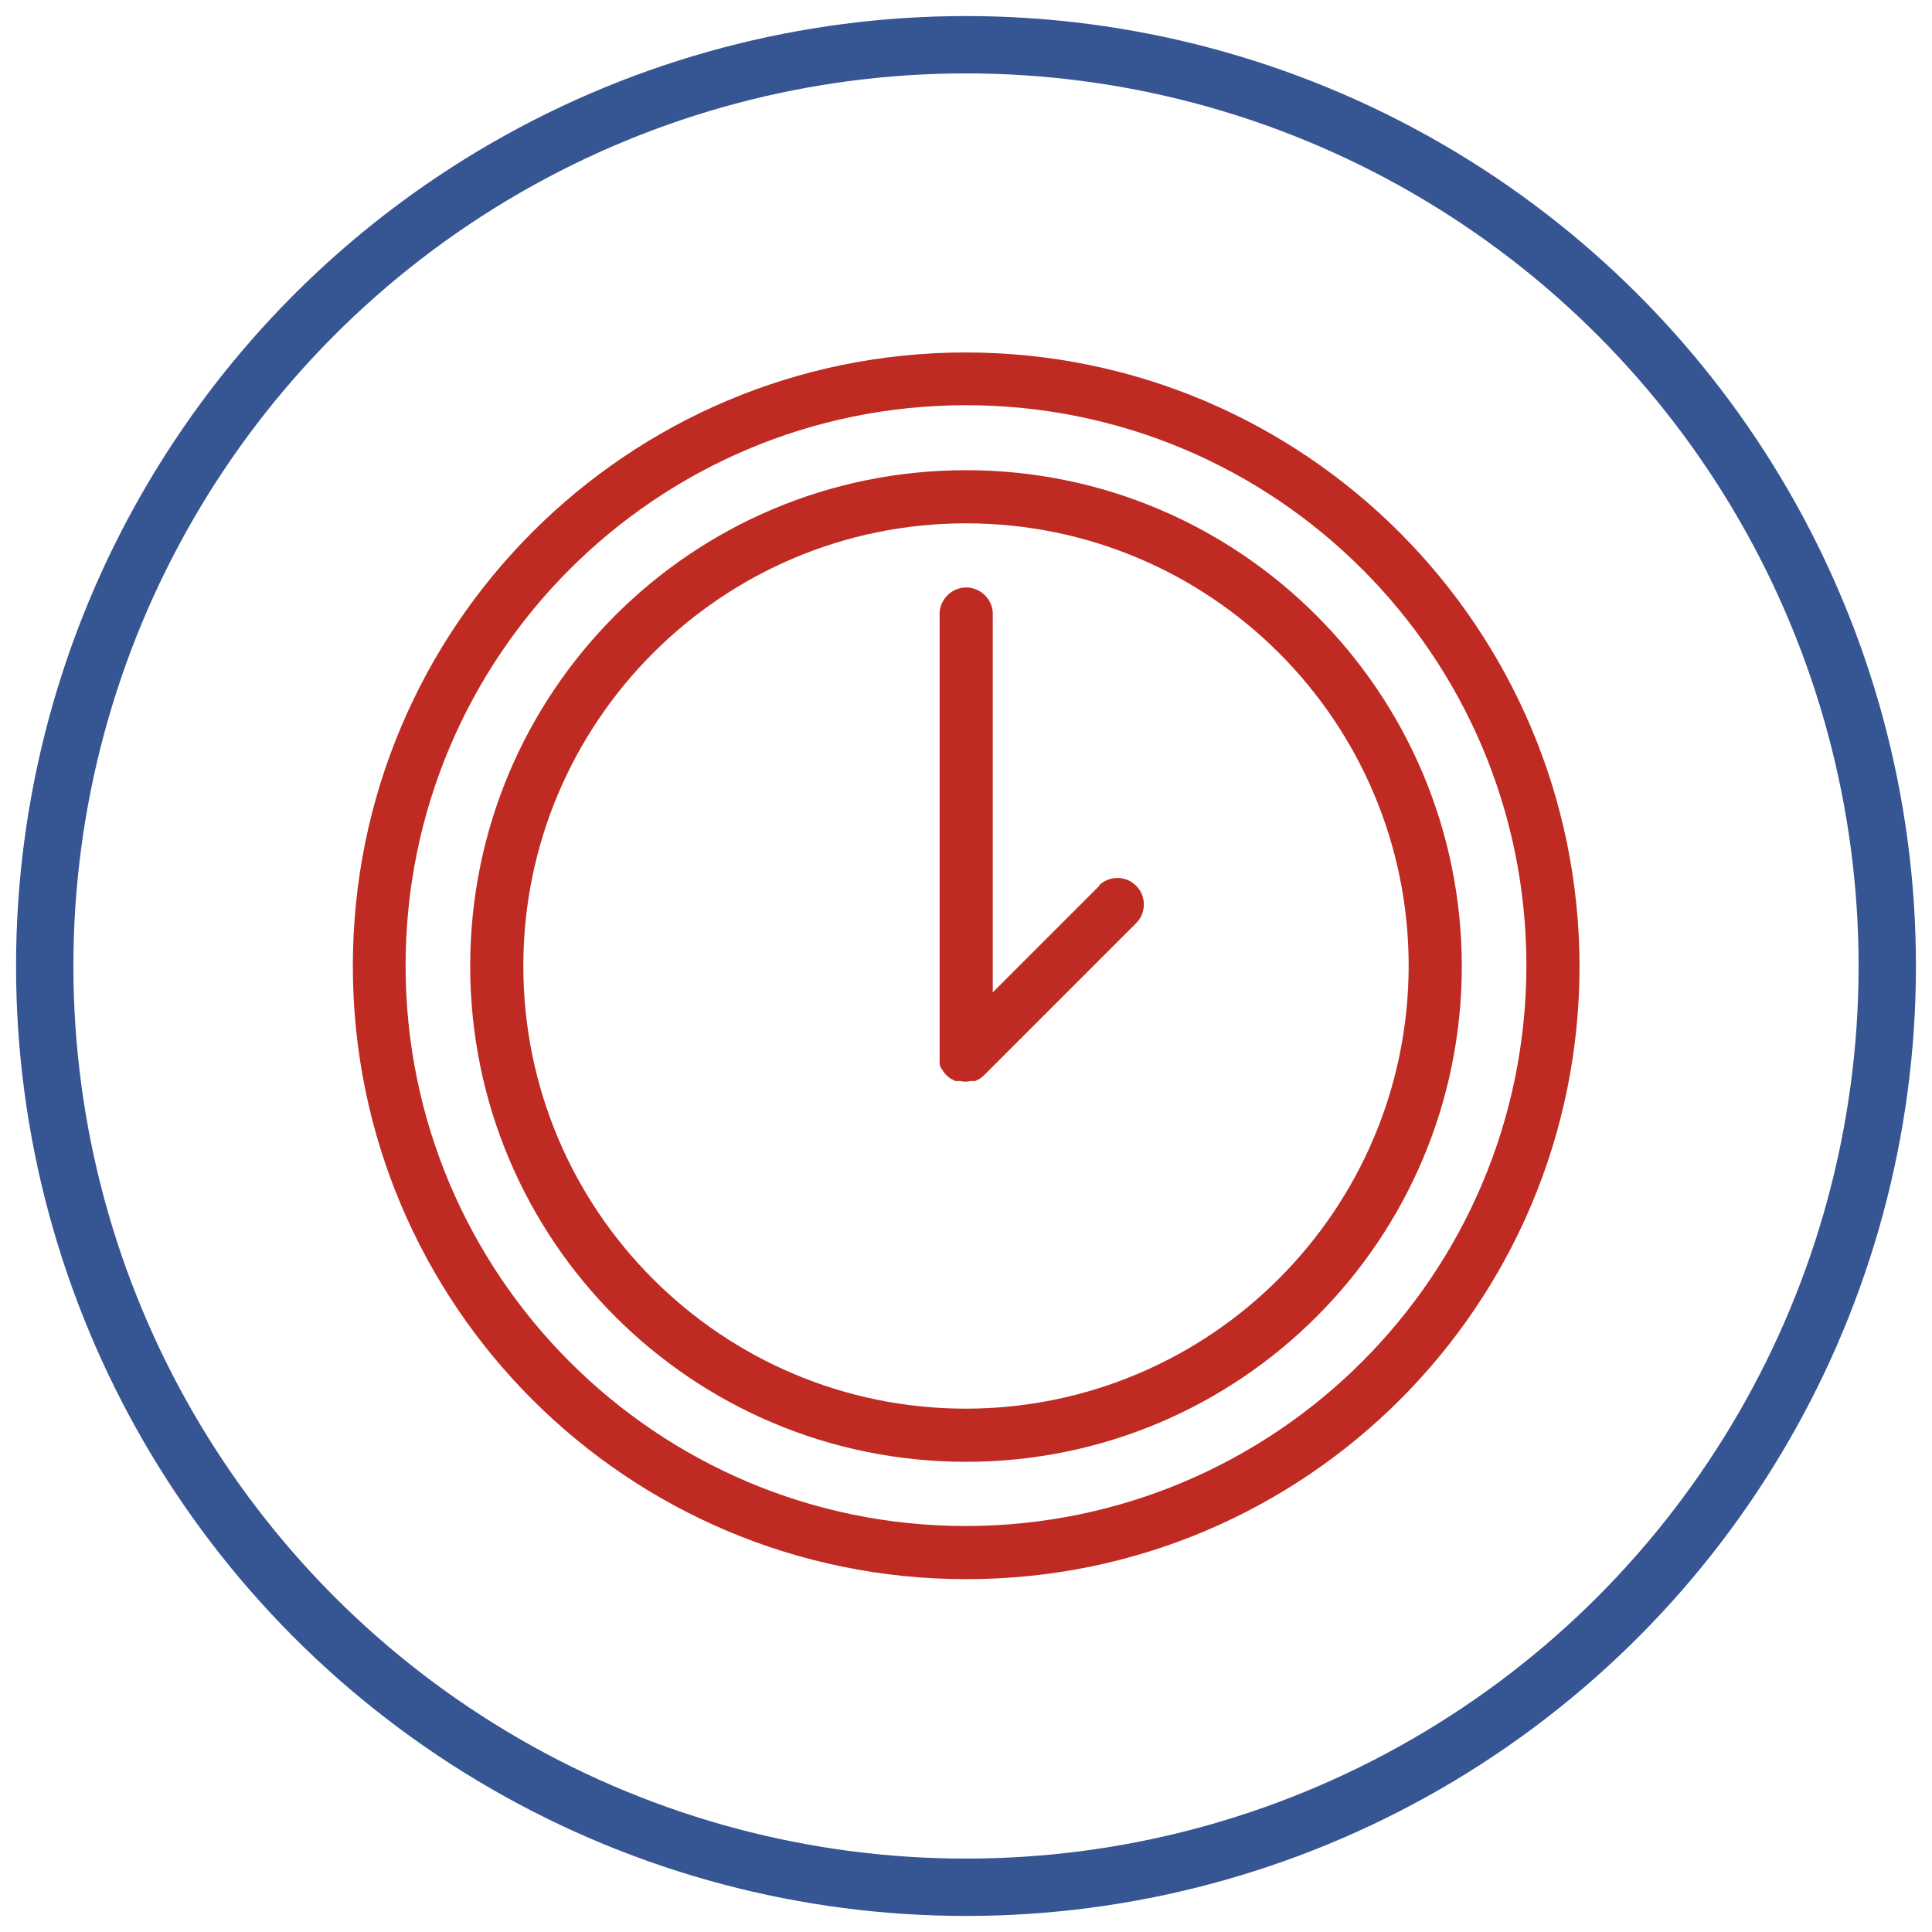<?xml version="1.0" encoding="UTF-8"?> <svg xmlns="http://www.w3.org/2000/svg" xmlns:xlink="http://www.w3.org/1999/xlink" version="1.1" id="Слой_1" x="0px" y="0px" viewBox="0 0 505.4 505.4" style="enable-background:new 0 0 505.4 505.4;" xml:space="preserve"> <style type="text/css"> .st0{fill:none;stroke:#365593;stroke-width:15;stroke-miterlimit:10;} .st1{fill:#BF2B22;} </style> <g id="Круги_на_воде"> <circle class="st0" cx="252.7" cy="252.7" r="241"></circle> </g> <g id="Время_Красн_00000021101546403483909640000005654589344849665924_"> <path class="st1" d="M252.7,123C181,123,123,181,123,252.7s58,129.7,129.7,129.7s129.7-58.1,129.7-129.7l0,0 C382.3,181.1,324.3,123,252.7,123z M252.7,368.5c-64,0-115.8-51.9-115.8-115.8s51.9-115.8,115.8-115.8s115.8,51.8,115.8,115.8 C368.4,316.6,316.6,368.4,252.7,368.5z"></path> <path class="st1" d="M287.7,231.6l-28,28v-99.5c-0.3-3.8-3.7-6.7-7.5-6.4c-3.4,0.3-6.1,3-6.4,6.4v116.3c0,0.5,0,0.9,0,1.4 c0,0,0,0.4,0,0.5l0.2,0.8c0.1,0.2,0.2,0.4,0.4,0.6l0.3,0.5c0.5,0.8,1.2,1.4,2,2l0.5,0.2l0.7,0.4h0.6h0.7c0.9,0.2,1.8,0.2,2.7,0h0.6 h0.6l0.8-0.4l0.4-0.2c0.4-0.3,0.8-0.6,1.1-0.9l39.8-39.8c2.7-2.7,2.7-7.1,0-9.8s-7.1-2.7-9.8,0L287.7,231.6z"></path> <path class="st1" d="M252.7,92.2c-88.6,0-160.4,71.8-160.4,160.5s71.8,160.4,160.5,160.4s160.4-71.8,160.4-160.4l0,0 C413,164.1,341.3,92.3,252.7,92.2z M252.7,399.2c-80.9,0-146.6-65.6-146.6-146.6S171.7,106,252.7,106s146.6,65.6,146.6,146.6l0,0 C399.2,333.6,333.6,399.1,252.7,399.2z"></path> </g> </svg> 